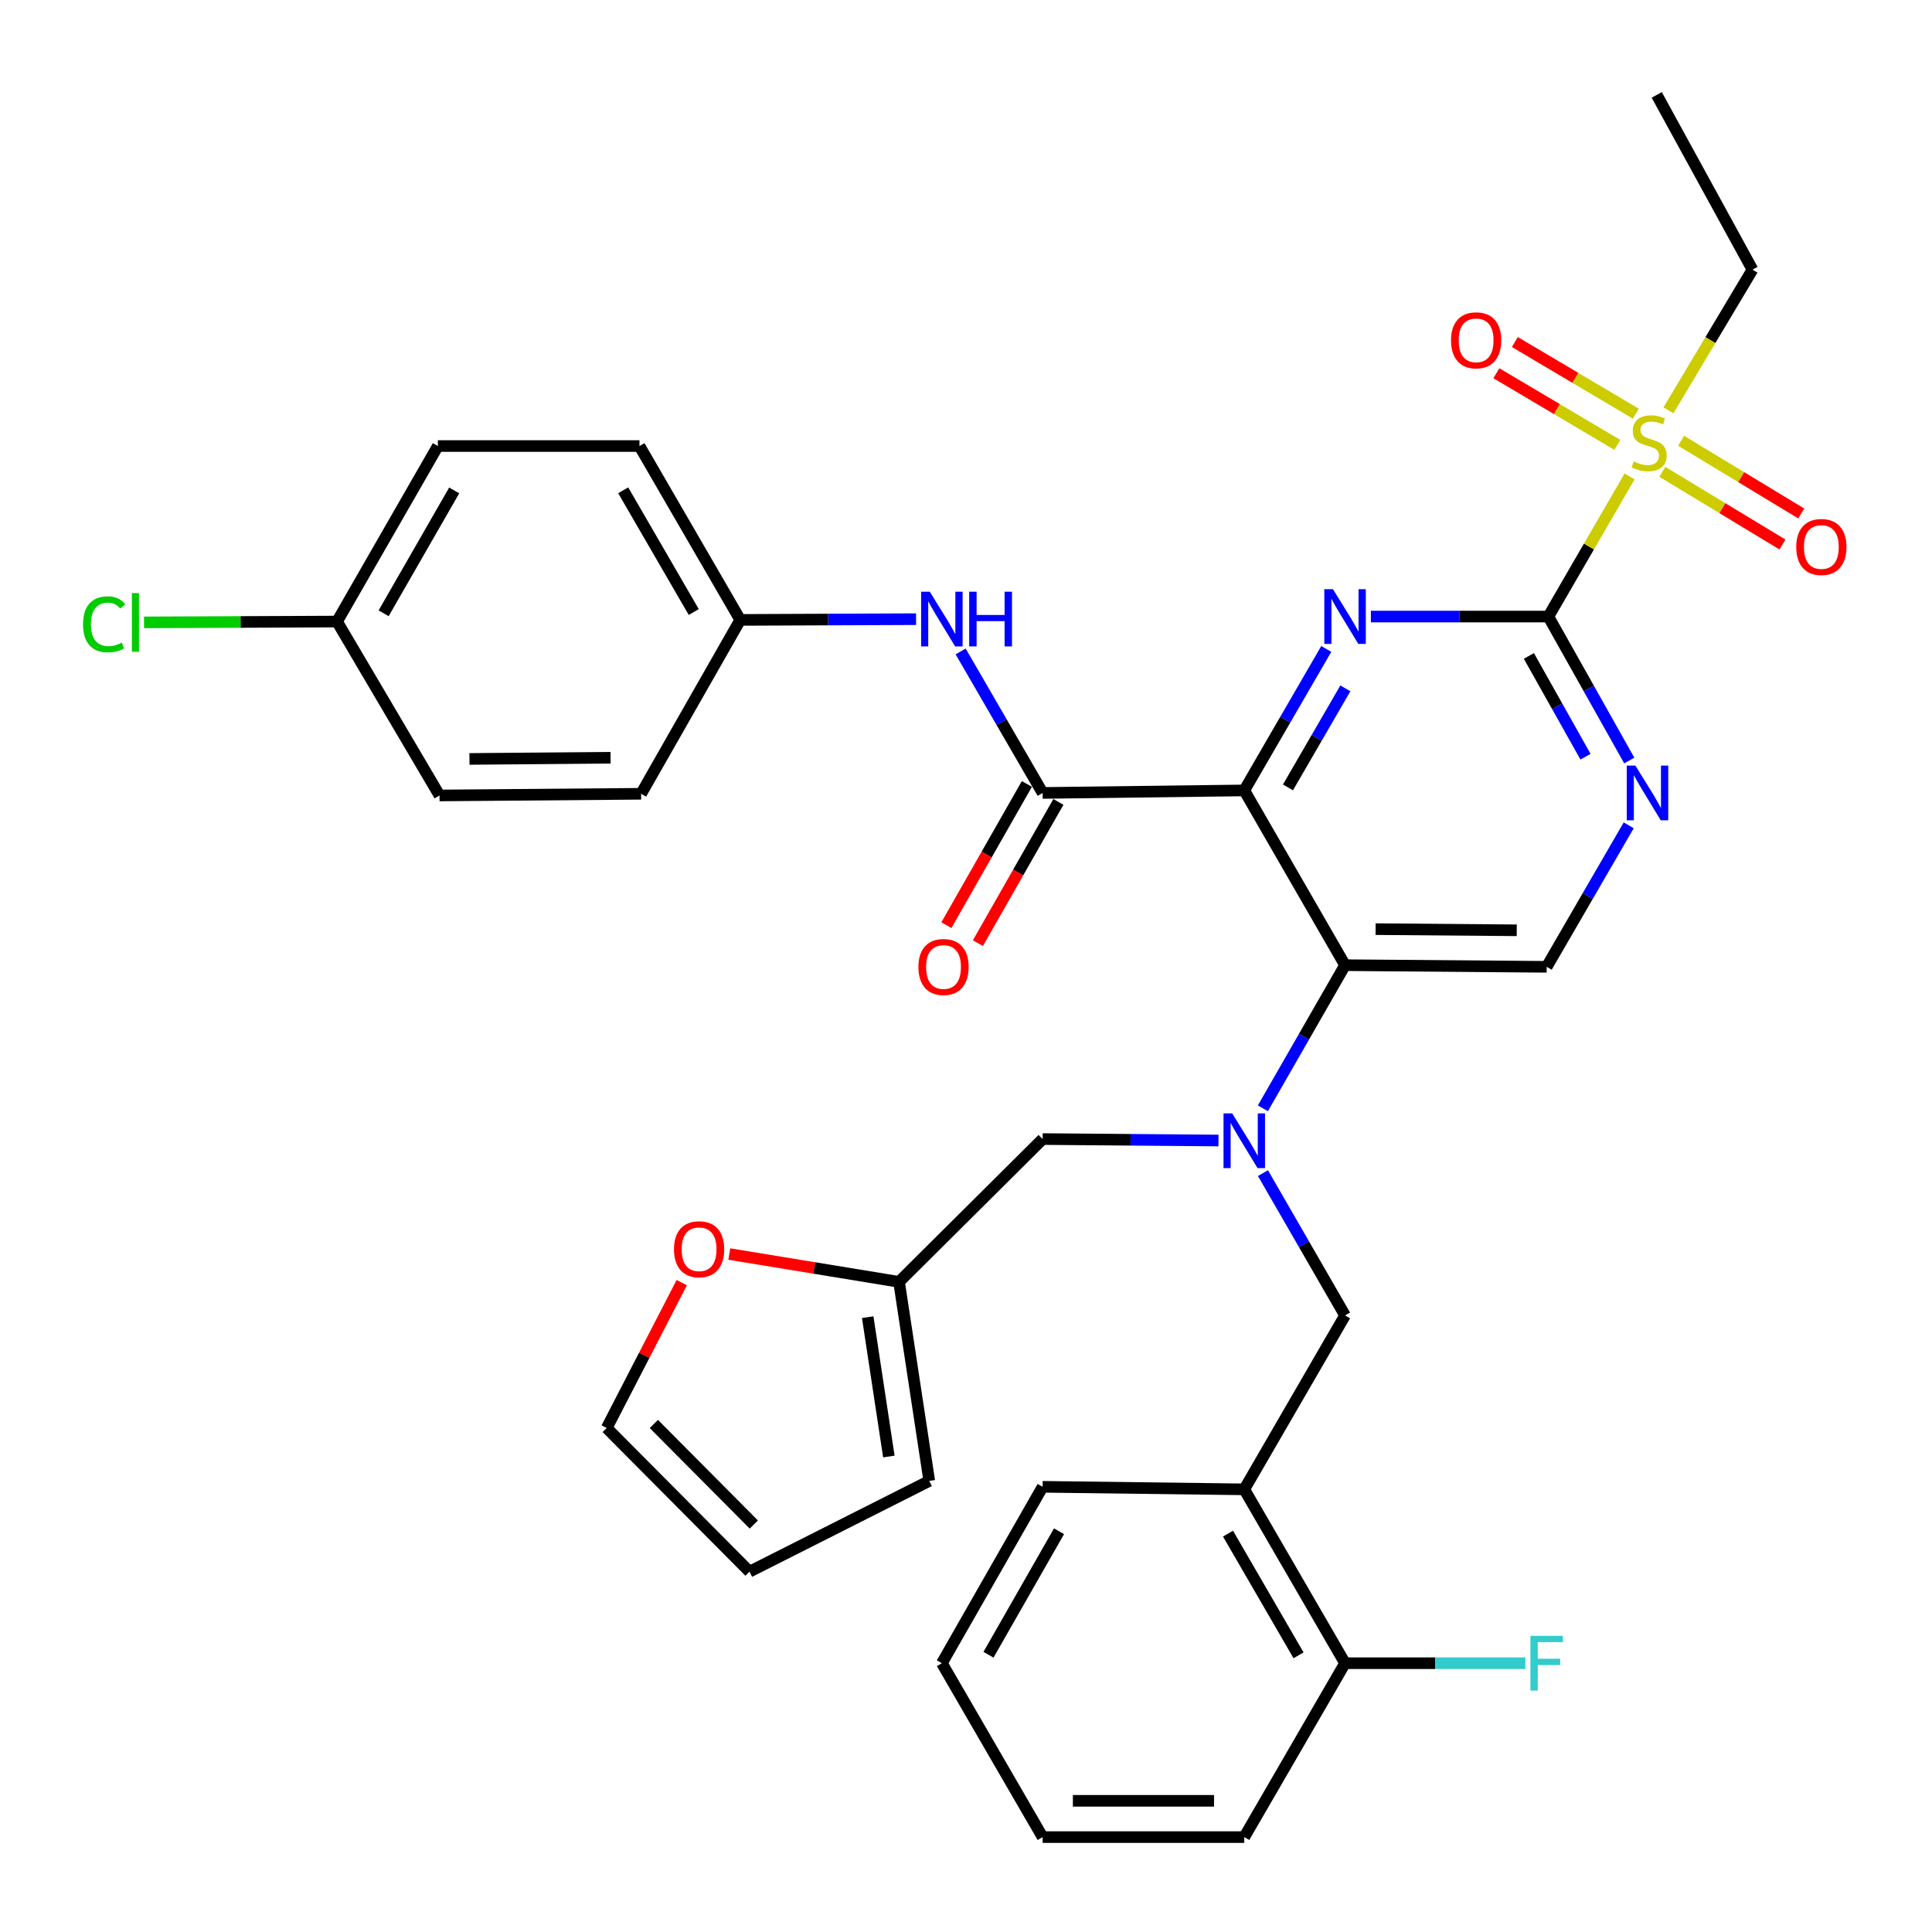 <?xml version='1.0' encoding='iso-8859-1'?>
<svg version='1.1' baseProfile='full'
              xmlns='http://www.w3.org/2000/svg'
                      xmlns:rdkit='http://www.rdkit.org/xml'
                      xmlns:xlink='http://www.w3.org/1999/xlink'
                  xml:space='preserve'
width='1000px' height='1000px' viewBox='0 0 1000 1000'>
<!-- END OF HEADER -->
<rect style='opacity:1.0;fill:#FFFFFF;stroke:none' width='1000' height='1000' x='0' y='0'> </rect>
<path class='bond-0' d='M 644.033,409.121 L 665.258,372.505' style='fill:none;fill-rule:evenodd;stroke:#000000;stroke-width:6px;stroke-linecap:butt;stroke-linejoin:miter;stroke-opacity:1' />
<path class='bond-0' d='M 665.258,372.505 L 686.482,335.889' style='fill:none;fill-rule:evenodd;stroke:#0000FF;stroke-width:6px;stroke-linecap:butt;stroke-linejoin:miter;stroke-opacity:1' />
<path class='bond-0' d='M 666.647,407.554 L 681.504,381.923' style='fill:none;fill-rule:evenodd;stroke:#000000;stroke-width:6px;stroke-linecap:butt;stroke-linejoin:miter;stroke-opacity:1' />
<path class='bond-0' d='M 681.504,381.923 L 696.361,356.291' style='fill:none;fill-rule:evenodd;stroke:#0000FF;stroke-width:6px;stroke-linecap:butt;stroke-linejoin:miter;stroke-opacity:1' />
<path class='bond-3' d='M 644.033,409.121 L 696.197,499.572' style='fill:none;fill-rule:evenodd;stroke:#000000;stroke-width:6px;stroke-linecap:butt;stroke-linejoin:miter;stroke-opacity:1' />
<path class='bond-4' d='M 644.033,409.121 L 539.665,410.425' style='fill:none;fill-rule:evenodd;stroke:#000000;stroke-width:6px;stroke-linecap:butt;stroke-linejoin:miter;stroke-opacity:1' />
<path class='bond-1' d='M 709.568,319.129 L 755.499,319.129' style='fill:none;fill-rule:evenodd;stroke:#0000FF;stroke-width:6px;stroke-linecap:butt;stroke-linejoin:miter;stroke-opacity:1' />
<path class='bond-1' d='M 755.499,319.129 L 801.431,319.129' style='fill:none;fill-rule:evenodd;stroke:#000000;stroke-width:6px;stroke-linecap:butt;stroke-linejoin:miter;stroke-opacity:1' />
<path class='bond-2' d='M 801.431,319.129 L 822.447,282.863' style='fill:none;fill-rule:evenodd;stroke:#000000;stroke-width:6px;stroke-linecap:butt;stroke-linejoin:miter;stroke-opacity:1' />
<path class='bond-2' d='M 822.447,282.863 L 843.464,246.597' style='fill:none;fill-rule:evenodd;stroke:#CCCC00;stroke-width:6px;stroke-linecap:butt;stroke-linejoin:miter;stroke-opacity:1' />
<path class='bond-35' d='M 801.431,319.129 L 822.37,356.388' style='fill:none;fill-rule:evenodd;stroke:#000000;stroke-width:6px;stroke-linecap:butt;stroke-linejoin:miter;stroke-opacity:1' />
<path class='bond-35' d='M 822.37,356.388 L 843.31,393.647' style='fill:none;fill-rule:evenodd;stroke:#0000FF;stroke-width:6px;stroke-linecap:butt;stroke-linejoin:miter;stroke-opacity:1' />
<path class='bond-35' d='M 791.342,339.507 L 806,365.588' style='fill:none;fill-rule:evenodd;stroke:#000000;stroke-width:6px;stroke-linecap:butt;stroke-linejoin:miter;stroke-opacity:1' />
<path class='bond-35' d='M 806,365.588 L 820.657,391.67' style='fill:none;fill-rule:evenodd;stroke:#0000FF;stroke-width:6px;stroke-linecap:butt;stroke-linejoin:miter;stroke-opacity:1' />
<path class='bond-13' d='M 846.698,214.117 L 815.393,195.573' style='fill:none;fill-rule:evenodd;stroke:#CCCC00;stroke-width:6px;stroke-linecap:butt;stroke-linejoin:miter;stroke-opacity:1' />
<path class='bond-13' d='M 815.393,195.573 L 784.089,177.029' style='fill:none;fill-rule:evenodd;stroke:#FF0000;stroke-width:6px;stroke-linecap:butt;stroke-linejoin:miter;stroke-opacity:1' />
<path class='bond-13' d='M 837.127,230.274 L 805.822,211.73' style='fill:none;fill-rule:evenodd;stroke:#CCCC00;stroke-width:6px;stroke-linecap:butt;stroke-linejoin:miter;stroke-opacity:1' />
<path class='bond-13' d='M 805.822,211.73 L 774.518,193.186' style='fill:none;fill-rule:evenodd;stroke:#FF0000;stroke-width:6px;stroke-linecap:butt;stroke-linejoin:miter;stroke-opacity:1' />
<path class='bond-14' d='M 860.419,244.219 L 891.513,263.03' style='fill:none;fill-rule:evenodd;stroke:#CCCC00;stroke-width:6px;stroke-linecap:butt;stroke-linejoin:miter;stroke-opacity:1' />
<path class='bond-14' d='M 891.513,263.03 L 922.608,281.842' style='fill:none;fill-rule:evenodd;stroke:#FF0000;stroke-width:6px;stroke-linecap:butt;stroke-linejoin:miter;stroke-opacity:1' />
<path class='bond-14' d='M 870.139,228.151 L 901.234,246.963' style='fill:none;fill-rule:evenodd;stroke:#CCCC00;stroke-width:6px;stroke-linecap:butt;stroke-linejoin:miter;stroke-opacity:1' />
<path class='bond-14' d='M 901.234,246.963 L 932.328,265.775' style='fill:none;fill-rule:evenodd;stroke:#FF0000;stroke-width:6px;stroke-linecap:butt;stroke-linejoin:miter;stroke-opacity:1' />
<path class='bond-22' d='M 863.585,212.388 L 885.334,175.975' style='fill:none;fill-rule:evenodd;stroke:#CCCC00;stroke-width:6px;stroke-linecap:butt;stroke-linejoin:miter;stroke-opacity:1' />
<path class='bond-22' d='M 885.334,175.975 L 907.083,139.562' style='fill:none;fill-rule:evenodd;stroke:#000000;stroke-width:6px;stroke-linecap:butt;stroke-linejoin:miter;stroke-opacity:1' />
<path class='bond-5' d='M 696.197,499.572 L 674.931,536.617' style='fill:none;fill-rule:evenodd;stroke:#000000;stroke-width:6px;stroke-linecap:butt;stroke-linejoin:miter;stroke-opacity:1' />
<path class='bond-5' d='M 674.931,536.617 L 653.666,573.661' style='fill:none;fill-rule:evenodd;stroke:#0000FF;stroke-width:6px;stroke-linecap:butt;stroke-linejoin:miter;stroke-opacity:1' />
<path class='bond-7' d='M 696.197,499.572 L 800.565,500.428' style='fill:none;fill-rule:evenodd;stroke:#000000;stroke-width:6px;stroke-linecap:butt;stroke-linejoin:miter;stroke-opacity:1' />
<path class='bond-7' d='M 712.006,480.922 L 785.064,481.521' style='fill:none;fill-rule:evenodd;stroke:#000000;stroke-width:6px;stroke-linecap:butt;stroke-linejoin:miter;stroke-opacity:1' />
<path class='bond-9' d='M 539.665,410.425 L 518.445,373.804' style='fill:none;fill-rule:evenodd;stroke:#000000;stroke-width:6px;stroke-linecap:butt;stroke-linejoin:miter;stroke-opacity:1' />
<path class='bond-9' d='M 518.445,373.804 L 497.224,337.183' style='fill:none;fill-rule:evenodd;stroke:#0000FF;stroke-width:6px;stroke-linecap:butt;stroke-linejoin:miter;stroke-opacity:1' />
<path class='bond-16' d='M 531.508,405.776 L 510.678,442.322' style='fill:none;fill-rule:evenodd;stroke:#000000;stroke-width:6px;stroke-linecap:butt;stroke-linejoin:miter;stroke-opacity:1' />
<path class='bond-16' d='M 510.678,442.322 L 489.848,478.868' style='fill:none;fill-rule:evenodd;stroke:#FF0000;stroke-width:6px;stroke-linecap:butt;stroke-linejoin:miter;stroke-opacity:1' />
<path class='bond-16' d='M 547.823,415.075 L 526.993,451.621' style='fill:none;fill-rule:evenodd;stroke:#000000;stroke-width:6px;stroke-linecap:butt;stroke-linejoin:miter;stroke-opacity:1' />
<path class='bond-16' d='M 526.993,451.621 L 506.163,488.167' style='fill:none;fill-rule:evenodd;stroke:#FF0000;stroke-width:6px;stroke-linecap:butt;stroke-linejoin:miter;stroke-opacity:1' />
<path class='bond-8' d='M 653.707,607.211 L 674.952,644.041' style='fill:none;fill-rule:evenodd;stroke:#0000FF;stroke-width:6px;stroke-linecap:butt;stroke-linejoin:miter;stroke-opacity:1' />
<path class='bond-8' d='M 674.952,644.041 L 696.197,680.871' style='fill:none;fill-rule:evenodd;stroke:#000000;stroke-width:6px;stroke-linecap:butt;stroke-linejoin:miter;stroke-opacity:1' />
<path class='bond-12' d='M 630.684,590.33 L 585.175,589.952' style='fill:none;fill-rule:evenodd;stroke:#0000FF;stroke-width:6px;stroke-linecap:butt;stroke-linejoin:miter;stroke-opacity:1' />
<path class='bond-12' d='M 585.175,589.952 L 539.665,589.575' style='fill:none;fill-rule:evenodd;stroke:#000000;stroke-width:6px;stroke-linecap:butt;stroke-linejoin:miter;stroke-opacity:1' />
<path class='bond-6' d='M 843.023,427.186 L 821.794,463.807' style='fill:none;fill-rule:evenodd;stroke:#0000FF;stroke-width:6px;stroke-linecap:butt;stroke-linejoin:miter;stroke-opacity:1' />
<path class='bond-6' d='M 821.794,463.807 L 800.565,500.428' style='fill:none;fill-rule:evenodd;stroke:#000000;stroke-width:6px;stroke-linecap:butt;stroke-linejoin:miter;stroke-opacity:1' />
<path class='bond-10' d='M 696.197,680.871 L 644.033,770.884' style='fill:none;fill-rule:evenodd;stroke:#000000;stroke-width:6px;stroke-linecap:butt;stroke-linejoin:miter;stroke-opacity:1' />
<path class='bond-21' d='M 474.163,320.479 L 428.659,320.67' style='fill:none;fill-rule:evenodd;stroke:#0000FF;stroke-width:6px;stroke-linecap:butt;stroke-linejoin:miter;stroke-opacity:1' />
<path class='bond-21' d='M 428.659,320.67 L 383.154,320.861' style='fill:none;fill-rule:evenodd;stroke:#000000;stroke-width:6px;stroke-linecap:butt;stroke-linejoin:miter;stroke-opacity:1' />
<path class='bond-17' d='M 644.033,770.884 L 696.197,860.876' style='fill:none;fill-rule:evenodd;stroke:#000000;stroke-width:6px;stroke-linecap:butt;stroke-linejoin:miter;stroke-opacity:1' />
<path class='bond-17' d='M 635.611,793.8 L 672.125,856.795' style='fill:none;fill-rule:evenodd;stroke:#000000;stroke-width:6px;stroke-linecap:butt;stroke-linejoin:miter;stroke-opacity:1' />
<path class='bond-30' d='M 644.033,770.884 L 539.665,769.57' style='fill:none;fill-rule:evenodd;stroke:#000000;stroke-width:6px;stroke-linecap:butt;stroke-linejoin:miter;stroke-opacity:1' />
<path class='bond-11' d='M 465.343,663.49 L 539.665,589.575' style='fill:none;fill-rule:evenodd;stroke:#000000;stroke-width:6px;stroke-linecap:butt;stroke-linejoin:miter;stroke-opacity:1' />
<path class='bond-15' d='M 465.343,663.49 L 421.408,656.289' style='fill:none;fill-rule:evenodd;stroke:#000000;stroke-width:6px;stroke-linecap:butt;stroke-linejoin:miter;stroke-opacity:1' />
<path class='bond-15' d='M 421.408,656.289 L 377.473,649.087' style='fill:none;fill-rule:evenodd;stroke:#FF0000;stroke-width:6px;stroke-linecap:butt;stroke-linejoin:miter;stroke-opacity:1' />
<path class='bond-18' d='M 465.343,663.49 L 480.981,766.523' style='fill:none;fill-rule:evenodd;stroke:#000000;stroke-width:6px;stroke-linecap:butt;stroke-linejoin:miter;stroke-opacity:1' />
<path class='bond-18' d='M 449.122,681.763 L 460.069,753.886' style='fill:none;fill-rule:evenodd;stroke:#000000;stroke-width:6px;stroke-linecap:butt;stroke-linejoin:miter;stroke-opacity:1' />
<path class='bond-19' d='M 352.882,663.892 L 333.455,701.51' style='fill:none;fill-rule:evenodd;stroke:#FF0000;stroke-width:6px;stroke-linecap:butt;stroke-linejoin:miter;stroke-opacity:1' />
<path class='bond-19' d='M 333.455,701.51 L 314.027,739.127' style='fill:none;fill-rule:evenodd;stroke:#000000;stroke-width:6px;stroke-linecap:butt;stroke-linejoin:miter;stroke-opacity:1' />
<path class='bond-24' d='M 696.197,860.876 L 742.866,860.876' style='fill:none;fill-rule:evenodd;stroke:#000000;stroke-width:6px;stroke-linecap:butt;stroke-linejoin:miter;stroke-opacity:1' />
<path class='bond-24' d='M 742.866,860.876 L 789.536,860.876' style='fill:none;fill-rule:evenodd;stroke:#33CCCC;stroke-width:6px;stroke-linecap:butt;stroke-linejoin:miter;stroke-opacity:1' />
<path class='bond-31' d='M 696.197,860.876 L 644.033,950.879' style='fill:none;fill-rule:evenodd;stroke:#000000;stroke-width:6px;stroke-linecap:butt;stroke-linejoin:miter;stroke-opacity:1' />
<path class='bond-20' d='M 480.981,766.523 L 387.943,813.491' style='fill:none;fill-rule:evenodd;stroke:#000000;stroke-width:6px;stroke-linecap:butt;stroke-linejoin:miter;stroke-opacity:1' />
<path class='bond-37' d='M 314.027,739.127 L 387.943,813.491' style='fill:none;fill-rule:evenodd;stroke:#000000;stroke-width:6px;stroke-linecap:butt;stroke-linejoin:miter;stroke-opacity:1' />
<path class='bond-37' d='M 338.434,737.043 L 390.174,789.098' style='fill:none;fill-rule:evenodd;stroke:#000000;stroke-width:6px;stroke-linecap:butt;stroke-linejoin:miter;stroke-opacity:1' />
<path class='bond-26' d='M 383.154,320.861 L 331.836,410.863' style='fill:none;fill-rule:evenodd;stroke:#000000;stroke-width:6px;stroke-linecap:butt;stroke-linejoin:miter;stroke-opacity:1' />
<path class='bond-27' d='M 383.154,320.861 L 330.991,230.869' style='fill:none;fill-rule:evenodd;stroke:#000000;stroke-width:6px;stroke-linecap:butt;stroke-linejoin:miter;stroke-opacity:1' />
<path class='bond-27' d='M 359.083,316.779 L 322.569,253.785' style='fill:none;fill-rule:evenodd;stroke:#000000;stroke-width:6px;stroke-linecap:butt;stroke-linejoin:miter;stroke-opacity:1' />
<path class='bond-32' d='M 907.083,139.562 L 857.527,49.121' style='fill:none;fill-rule:evenodd;stroke:#000000;stroke-width:6px;stroke-linecap:butt;stroke-linejoin:miter;stroke-opacity:1' />
<path class='bond-23' d='M 174.459,321.716 L 226.633,230.869' style='fill:none;fill-rule:evenodd;stroke:#000000;stroke-width:6px;stroke-linecap:butt;stroke-linejoin:miter;stroke-opacity:1' />
<path class='bond-23' d='M 198.57,317.441 L 235.091,253.848' style='fill:none;fill-rule:evenodd;stroke:#000000;stroke-width:6px;stroke-linecap:butt;stroke-linejoin:miter;stroke-opacity:1' />
<path class='bond-25' d='M 174.459,321.716 L 124.505,321.931' style='fill:none;fill-rule:evenodd;stroke:#000000;stroke-width:6px;stroke-linecap:butt;stroke-linejoin:miter;stroke-opacity:1' />
<path class='bond-25' d='M 124.505,321.931 L 74.55,322.146' style='fill:none;fill-rule:evenodd;stroke:#00CC00;stroke-width:6px;stroke-linecap:butt;stroke-linejoin:miter;stroke-opacity:1' />
<path class='bond-36' d='M 174.459,321.716 L 227.499,411.729' style='fill:none;fill-rule:evenodd;stroke:#000000;stroke-width:6px;stroke-linecap:butt;stroke-linejoin:miter;stroke-opacity:1' />
<path class='bond-29' d='M 331.836,410.863 L 227.499,411.729' style='fill:none;fill-rule:evenodd;stroke:#000000;stroke-width:6px;stroke-linecap:butt;stroke-linejoin:miter;stroke-opacity:1' />
<path class='bond-29' d='M 316.03,392.215 L 242.994,392.821' style='fill:none;fill-rule:evenodd;stroke:#000000;stroke-width:6px;stroke-linecap:butt;stroke-linejoin:miter;stroke-opacity:1' />
<path class='bond-28' d='M 330.991,230.869 L 226.633,230.869' style='fill:none;fill-rule:evenodd;stroke:#000000;stroke-width:6px;stroke-linecap:butt;stroke-linejoin:miter;stroke-opacity:1' />
<path class='bond-33' d='M 539.665,769.57 L 487.512,860.876' style='fill:none;fill-rule:evenodd;stroke:#000000;stroke-width:6px;stroke-linecap:butt;stroke-linejoin:miter;stroke-opacity:1' />
<path class='bond-33' d='M 548.148,792.579 L 511.641,856.494' style='fill:none;fill-rule:evenodd;stroke:#000000;stroke-width:6px;stroke-linecap:butt;stroke-linejoin:miter;stroke-opacity:1' />
<path class='bond-38' d='M 644.033,950.879 L 539.665,950.879' style='fill:none;fill-rule:evenodd;stroke:#000000;stroke-width:6px;stroke-linecap:butt;stroke-linejoin:miter;stroke-opacity:1' />
<path class='bond-38' d='M 628.378,932.1 L 555.32,932.1' style='fill:none;fill-rule:evenodd;stroke:#000000;stroke-width:6px;stroke-linecap:butt;stroke-linejoin:miter;stroke-opacity:1' />
<path class='bond-34' d='M 487.512,860.876 L 539.665,950.879' style='fill:none;fill-rule:evenodd;stroke:#000000;stroke-width:6px;stroke-linecap:butt;stroke-linejoin:miter;stroke-opacity:1' />
<path  class='atom-1' d='M 689.937 304.969
L 699.217 319.969
Q 700.137 321.449, 701.617 324.129
Q 703.097 326.809, 703.177 326.969
L 703.177 304.969
L 706.937 304.969
L 706.937 333.289
L 703.057 333.289
L 693.097 316.889
Q 691.937 314.969, 690.697 312.769
Q 689.497 310.569, 689.137 309.889
L 689.137 333.289
L 685.457 333.289
L 685.457 304.969
L 689.937 304.969
' fill='#0000FF'/>
<path  class='atom-3' d='M 845.594 238.836
Q 845.914 238.956, 847.234 239.516
Q 848.554 240.076, 849.994 240.436
Q 851.474 240.756, 852.914 240.756
Q 855.594 240.756, 857.154 239.476
Q 858.714 238.156, 858.714 235.876
Q 858.714 234.316, 857.914 233.356
Q 857.154 232.396, 855.954 231.876
Q 854.754 231.356, 852.754 230.756
Q 850.234 229.996, 848.714 229.276
Q 847.234 228.556, 846.154 227.036
Q 845.114 225.516, 845.114 222.956
Q 845.114 219.396, 847.514 217.196
Q 849.954 214.996, 854.754 214.996
Q 858.034 214.996, 861.754 216.556
L 860.834 219.636
Q 857.434 218.236, 854.874 218.236
Q 852.114 218.236, 850.594 219.396
Q 849.074 220.516, 849.114 222.476
Q 849.114 223.996, 849.874 224.916
Q 850.674 225.836, 851.794 226.356
Q 852.954 226.876, 854.874 227.476
Q 857.434 228.276, 858.954 229.076
Q 860.474 229.876, 861.554 231.516
Q 862.674 233.116, 862.674 235.876
Q 862.674 239.796, 860.034 241.916
Q 857.434 243.996, 853.074 243.996
Q 850.554 243.996, 848.634 243.436
Q 846.754 242.916, 844.514 241.996
L 845.594 238.836
' fill='#CCCC00'/>
<path  class='atom-6' d='M 637.773 576.281
L 647.053 591.281
Q 647.973 592.761, 649.453 595.441
Q 650.933 598.121, 651.013 598.281
L 651.013 576.281
L 654.773 576.281
L 654.773 604.601
L 650.893 604.601
L 640.933 588.201
Q 639.773 586.281, 638.533 584.081
Q 637.333 581.881, 636.973 581.201
L 636.973 604.601
L 633.293 604.601
L 633.293 576.281
L 637.773 576.281
' fill='#0000FF'/>
<path  class='atom-7' d='M 846.479 396.265
L 855.759 411.265
Q 856.679 412.745, 858.159 415.425
Q 859.639 418.105, 859.719 418.265
L 859.719 396.265
L 863.479 396.265
L 863.479 424.585
L 859.599 424.585
L 849.639 408.185
Q 848.479 406.265, 847.239 404.065
Q 846.039 401.865, 845.679 401.185
L 845.679 424.585
L 841.999 424.585
L 841.999 396.265
L 846.479 396.265
' fill='#0000FF'/>
<path  class='atom-10' d='M 481.252 306.263
L 490.532 321.263
Q 491.452 322.743, 492.932 325.423
Q 494.412 328.103, 494.492 328.263
L 494.492 306.263
L 498.252 306.263
L 498.252 334.583
L 494.372 334.583
L 484.412 318.183
Q 483.252 316.263, 482.012 314.063
Q 480.812 311.863, 480.452 311.183
L 480.452 334.583
L 476.772 334.583
L 476.772 306.263
L 481.252 306.263
' fill='#0000FF'/>
<path  class='atom-10' d='M 501.652 306.263
L 505.492 306.263
L 505.492 318.303
L 519.972 318.303
L 519.972 306.263
L 523.812 306.263
L 523.812 334.583
L 519.972 334.583
L 519.972 321.503
L 505.492 321.503
L 505.492 334.583
L 501.652 334.583
L 501.652 306.263
' fill='#0000FF'/>
<path  class='atom-14' d='M 751.04 176.146
Q 751.04 169.346, 754.4 165.546
Q 757.76 161.746, 764.04 161.746
Q 770.32 161.746, 773.68 165.546
Q 777.04 169.346, 777.04 176.146
Q 777.04 183.026, 773.64 186.946
Q 770.24 190.826, 764.04 190.826
Q 757.8 190.826, 754.4 186.946
Q 751.04 183.066, 751.04 176.146
M 764.04 187.626
Q 768.36 187.626, 770.68 184.746
Q 773.04 181.826, 773.04 176.146
Q 773.04 170.586, 770.68 167.786
Q 768.36 164.946, 764.04 164.946
Q 759.72 164.946, 757.36 167.746
Q 755.04 170.546, 755.04 176.146
Q 755.04 181.866, 757.36 184.746
Q 759.72 187.626, 764.04 187.626
' fill='#FF0000'/>
<path  class='atom-15' d='M 929.731 283.122
Q 929.731 276.322, 933.091 272.522
Q 936.451 268.722, 942.731 268.722
Q 949.011 268.722, 952.371 272.522
Q 955.731 276.322, 955.731 283.122
Q 955.731 290.002, 952.331 293.922
Q 948.931 297.802, 942.731 297.802
Q 936.491 297.802, 933.091 293.922
Q 929.731 290.042, 929.731 283.122
M 942.731 294.602
Q 947.051 294.602, 949.371 291.722
Q 951.731 288.802, 951.731 283.122
Q 951.731 277.562, 949.371 274.762
Q 947.051 271.922, 942.731 271.922
Q 938.411 271.922, 936.051 274.722
Q 933.731 277.522, 933.731 283.122
Q 933.731 288.842, 936.051 291.722
Q 938.411 294.602, 942.731 294.602
' fill='#FF0000'/>
<path  class='atom-16' d='M 348.851 646.607
Q 348.851 639.807, 352.211 636.007
Q 355.571 632.207, 361.851 632.207
Q 368.131 632.207, 371.491 636.007
Q 374.851 639.807, 374.851 646.607
Q 374.851 653.487, 371.451 657.407
Q 368.051 661.287, 361.851 661.287
Q 355.611 661.287, 352.211 657.407
Q 348.851 653.527, 348.851 646.607
M 361.851 658.087
Q 366.171 658.087, 368.491 655.207
Q 370.851 652.287, 370.851 646.607
Q 370.851 641.047, 368.491 638.247
Q 366.171 635.407, 361.851 635.407
Q 357.531 635.407, 355.171 638.207
Q 352.851 641.007, 352.851 646.607
Q 352.851 652.327, 355.171 655.207
Q 357.531 658.087, 361.851 658.087
' fill='#FF0000'/>
<path  class='atom-17' d='M 475.368 500.508
Q 475.368 493.708, 478.728 489.908
Q 482.088 486.108, 488.368 486.108
Q 494.648 486.108, 498.008 489.908
Q 501.368 493.708, 501.368 500.508
Q 501.368 507.388, 497.968 511.308
Q 494.568 515.188, 488.368 515.188
Q 482.128 515.188, 478.728 511.308
Q 475.368 507.428, 475.368 500.508
M 488.368 511.988
Q 492.688 511.988, 495.008 509.108
Q 497.368 506.188, 497.368 500.508
Q 497.368 494.948, 495.008 492.148
Q 492.688 489.308, 488.368 489.308
Q 484.048 489.308, 481.688 492.108
Q 479.368 494.908, 479.368 500.508
Q 479.368 506.228, 481.688 509.108
Q 484.048 511.988, 488.368 511.988
' fill='#FF0000'/>
<path  class='atom-25' d='M 792.145 846.716
L 808.985 846.716
L 808.985 849.956
L 795.945 849.956
L 795.945 858.556
L 807.545 858.556
L 807.545 861.836
L 795.945 861.836
L 795.945 875.036
L 792.145 875.036
L 792.145 846.716
' fill='#33CCCC'/>
<path  class='atom-26' d='M 42.981 323.145
Q 42.981 316.105, 46.261 312.425
Q 49.581 308.705, 55.861 308.705
Q 61.701 308.705, 64.821 312.825
L 62.181 314.985
Q 59.901 311.985, 55.861 311.985
Q 51.581 311.985, 49.301 314.865
Q 47.061 317.705, 47.061 323.145
Q 47.061 328.745, 49.381 331.625
Q 51.741 334.505, 56.301 334.505
Q 59.421 334.505, 63.061 332.625
L 64.181 335.625
Q 62.701 336.585, 60.461 337.145
Q 58.221 337.705, 55.741 337.705
Q 49.581 337.705, 46.261 333.945
Q 42.981 330.185, 42.981 323.145
' fill='#00CC00'/>
<path  class='atom-26' d='M 68.261 306.985
L 71.941 306.985
L 71.941 337.345
L 68.261 337.345
L 68.261 306.985
' fill='#00CC00'/>
</svg>
